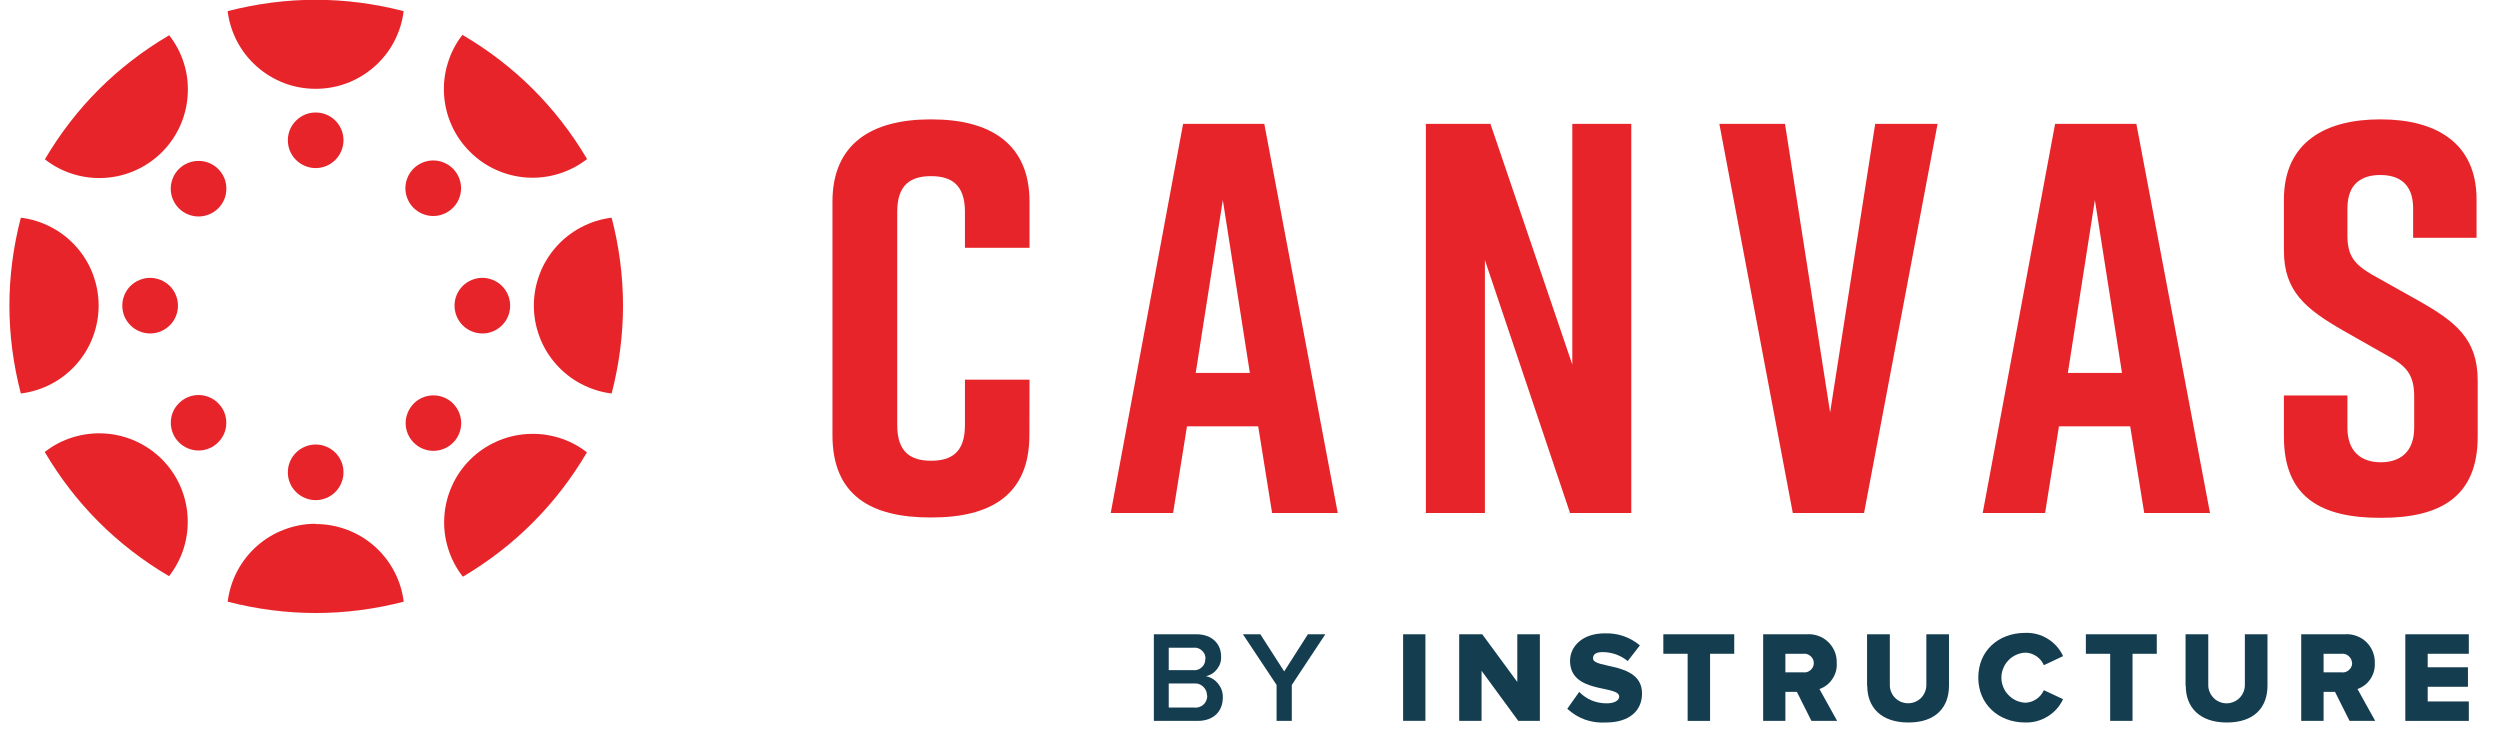 <svg xmlns="http://www.w3.org/2000/svg" xmlns:xlink="http://www.w3.org/1999/xlink" width="195" zoomAndPan="magnify" viewBox="0 0 146.25 43.5" height="58" preserveAspectRatio="xMidYMid meet" version="1.2"><defs><clipPath id="f157ea1822"><path d="M 67 37 L 72 37 L 72 42.266 L 67 42.266 Z M 67 37 "/></clipPath><clipPath id="312b3ac869"><path d="M 72 37 L 78 37 L 78 42.266 L 72 42.266 Z M 72 37 "/></clipPath><clipPath id="85d4aa11b7"><path d="M 82 37 L 84 37 L 84 42.266 L 82 42.266 Z M 82 37 "/></clipPath><clipPath id="08d03ced8a"><path d="M 85 37 L 91 37 L 91 42.266 L 85 42.266 Z M 85 37 "/></clipPath><clipPath id="7bda660c12"><path d="M 91 37 L 97 37 L 97 42.266 L 91 42.266 Z M 91 37 "/></clipPath><clipPath id="e72dabb438"><path d="M 97 37 L 102 37 L 102 42.266 L 97 42.266 Z M 97 37 "/></clipPath><clipPath id="ba83890e0c"><path d="M 103 37 L 108 37 L 108 42.266 L 103 42.266 Z M 103 37 "/></clipPath><clipPath id="153e3ee535"><path d="M 109 37 L 115 37 L 115 42.266 L 109 42.266 Z M 109 37 "/></clipPath><clipPath id="f79fcd280e"><path d="M 115 37 L 121 37 L 121 42.266 L 115 42.266 Z M 115 37 "/></clipPath><clipPath id="4ab1122b20"><path d="M 122 37 L 127 37 L 127 42.266 L 122 42.266 Z M 122 37 "/></clipPath><clipPath id="618c173e89"><path d="M 127 37 L 133 37 L 133 42.266 L 127 42.266 Z M 127 37 "/></clipPath><clipPath id="c439707be6"><path d="M 134 37 L 139 37 L 139 42.266 L 134 42.266 Z M 134 37 "/></clipPath><clipPath id="e6ade07983"><path d="M 140 37 L 145 37 L 145 42.266 L 140 42.266 Z M 140 37 "/></clipPath><clipPath id="0952ad722b"><path d="M 0.461 12 L 6 12 L 6 24 L 0.461 24 Z M 0.461 12 "/></clipPath></defs><g id="8827a2f79a"><g style="fill:#000000;fill-opacity:1;"><g transform="translate(49.574, 17.877)"><path style="stroke:none" d="M 0.375 -0.938 C 0.375 -1.07 0.398 -1.203 0.453 -1.328 C 0.504 -1.453 0.578 -1.555 0.672 -1.641 C 0.766 -1.734 0.875 -1.805 1 -1.859 C 1.125 -1.91 1.266 -1.938 1.422 -1.938 C 1.566 -1.938 1.703 -1.91 1.828 -1.859 C 1.953 -1.805 2.062 -1.734 2.156 -1.641 C 2.25 -1.555 2.32 -1.453 2.375 -1.328 C 2.426 -1.203 2.453 -1.07 2.453 -0.938 C 2.453 -0.789 2.426 -0.656 2.375 -0.531 C 2.32 -0.406 2.25 -0.297 2.156 -0.203 C 2.062 -0.117 1.953 -0.051 1.828 0 C 1.703 0.051 1.566 0.078 1.422 0.078 C 1.266 0.078 1.125 0.051 1 0 C 0.875 -0.051 0.766 -0.117 0.672 -0.203 C 0.578 -0.297 0.504 -0.406 0.453 -0.531 C 0.398 -0.656 0.375 -0.789 0.375 -0.938 Z M 0.375 -0.938 "/></g></g><g clip-rule="nonzero" clip-path="url(#f157ea1822)"><path style=" stroke:none;fill-rule:nonzero;fill:#143d50;fill-opacity:1;" d="M 67.5 42.172 L 67.5 37.105 L 69.988 37.105 C 70.922 37.105 71.434 37.684 71.434 38.395 C 71.449 38.672 71.371 38.918 71.203 39.137 C 71.039 39.355 70.82 39.496 70.551 39.559 C 70.844 39.621 71.082 39.77 71.266 40.004 C 71.453 40.238 71.543 40.508 71.535 40.805 C 71.535 41.598 71.012 42.172 70.062 42.172 Z M 70.523 38.551 C 70.527 38.355 70.461 38.191 70.316 38.059 C 70.172 37.926 70.004 37.871 69.809 37.891 L 68.371 37.891 L 68.371 39.203 L 69.793 39.203 C 69.984 39.227 70.156 39.172 70.301 39.039 C 70.445 38.91 70.512 38.746 70.508 38.551 M 70.609 40.684 C 70.609 40.582 70.59 40.484 70.547 40.391 C 70.504 40.301 70.445 40.219 70.371 40.152 C 70.297 40.086 70.207 40.039 70.113 40.008 C 70.016 39.98 69.914 39.973 69.816 39.984 L 68.371 39.984 L 68.371 41.391 L 69.832 41.391 C 69.934 41.406 70.035 41.398 70.133 41.371 C 70.23 41.34 70.32 41.293 70.395 41.223 C 70.473 41.156 70.531 41.074 70.57 40.98 C 70.609 40.883 70.629 40.785 70.625 40.684 "/></g><g clip-rule="nonzero" clip-path="url(#312b3ac869)"><path style=" stroke:none;fill-rule:nonzero;fill:#143d50;fill-opacity:1;" d="M 74.68 42.172 L 74.68 40.07 L 72.711 37.105 L 73.73 37.105 L 75.125 39.277 L 76.512 37.105 L 77.531 37.105 L 75.57 40.07 L 75.57 42.172 Z M 74.68 42.172 "/></g><g clip-rule="nonzero" clip-path="url(#85d4aa11b7)"><path style=" stroke:none;fill-rule:nonzero;fill:#143d50;fill-opacity:1;" d="M 82.082 37.105 L 83.387 37.105 L 83.387 42.168 L 82.082 42.168 Z M 82.082 37.105 "/></g><g clip-rule="nonzero" clip-path="url(#08d03ced8a)"><path style=" stroke:none;fill-rule:nonzero;fill:#143d50;fill-opacity:1;" d="M 88.82 42.172 L 86.672 39.242 L 86.672 42.172 L 85.363 42.172 L 85.363 37.105 L 86.711 37.105 L 88.762 39.895 L 88.762 37.105 L 90.082 37.105 L 90.082 42.172 Z M 88.82 42.172 "/></g><g clip-rule="nonzero" clip-path="url(#7bda660c12)"><path style=" stroke:none;fill-rule:nonzero;fill:#143d50;fill-opacity:1;" d="M 91.691 41.457 L 92.383 40.477 C 92.828 40.926 93.371 41.148 94.004 41.145 C 94.449 41.145 94.723 40.973 94.723 40.75 C 94.723 40.059 91.848 40.609 91.848 38.66 C 91.848 37.812 92.574 37.051 93.871 37.051 C 94.648 37.027 95.332 37.262 95.934 37.754 L 95.223 38.672 C 94.789 38.324 94.293 38.148 93.738 38.148 C 93.34 38.148 93.191 38.297 93.191 38.512 C 93.191 39.156 96.059 38.688 96.059 40.57 C 96.059 41.586 95.305 42.266 93.945 42.266 C 93.082 42.312 92.332 42.047 91.695 41.473 "/></g><g clip-rule="nonzero" clip-path="url(#e72dabb438)"><path style=" stroke:none;fill-rule:nonzero;fill:#143d50;fill-opacity:1;" d="M 98.727 42.172 L 98.727 38.246 L 97.305 38.246 L 97.305 37.105 L 101.453 37.105 L 101.453 38.246 L 100.039 38.246 L 100.039 42.172 Z M 98.727 42.172 "/></g><g clip-rule="nonzero" clip-path="url(#ba83890e0c)"><path style=" stroke:none;fill-rule:nonzero;fill:#143d50;fill-opacity:1;" d="M 105.969 42.172 L 105.117 40.473 L 104.445 40.473 L 104.445 42.172 L 103.145 42.172 L 103.145 37.105 L 105.684 37.105 C 105.914 37.086 106.141 37.117 106.363 37.195 C 106.582 37.273 106.777 37.391 106.945 37.551 C 107.113 37.715 107.242 37.902 107.332 38.117 C 107.418 38.336 107.457 38.559 107.449 38.793 C 107.469 39.129 107.383 39.438 107.195 39.719 C 107.008 40 106.758 40.195 106.438 40.309 L 107.473 42.172 Z M 106.109 38.785 C 106.105 38.621 106.039 38.484 105.914 38.379 C 105.789 38.27 105.645 38.227 105.48 38.246 L 104.445 38.246 L 104.445 39.332 L 105.48 39.332 C 105.648 39.352 105.793 39.309 105.918 39.199 C 106.043 39.09 106.109 38.949 106.109 38.785 "/></g><g clip-rule="nonzero" clip-path="url(#153e3ee535)"><path style=" stroke:none;fill-rule:nonzero;fill:#143d50;fill-opacity:1;" d="M 109.223 40.121 L 109.223 37.105 L 110.555 37.105 L 110.555 40.078 C 110.555 40.219 110.582 40.355 110.637 40.484 C 110.691 40.617 110.77 40.73 110.867 40.832 C 110.969 40.93 111.086 41.008 111.215 41.062 C 111.348 41.113 111.48 41.141 111.625 41.141 C 111.766 41.141 111.902 41.113 112.031 41.062 C 112.164 41.008 112.277 40.93 112.379 40.832 C 112.48 40.73 112.555 40.617 112.609 40.484 C 112.664 40.355 112.691 40.219 112.691 40.078 L 112.691 37.105 L 114.016 37.105 L 114.016 40.113 C 114.016 41.375 113.246 42.266 111.641 42.266 C 110.031 42.266 109.234 41.367 109.234 40.121 "/></g><g clip-rule="nonzero" clip-path="url(#f79fcd280e)"><path style=" stroke:none;fill-rule:nonzero;fill:#143d50;fill-opacity:1;" d="M 115.73 39.641 C 115.73 38.059 116.918 37.023 118.477 37.023 C 118.949 37.008 119.387 37.121 119.789 37.367 C 120.191 37.617 120.492 37.953 120.691 38.383 L 119.566 38.914 C 119.473 38.695 119.324 38.52 119.129 38.387 C 118.93 38.254 118.715 38.184 118.477 38.18 C 118.289 38.188 118.109 38.234 117.938 38.312 C 117.766 38.391 117.617 38.496 117.488 38.633 C 117.355 38.77 117.258 38.926 117.188 39.102 C 117.117 39.273 117.082 39.457 117.082 39.645 C 117.082 39.832 117.117 40.012 117.188 40.188 C 117.258 40.363 117.355 40.52 117.488 40.652 C 117.617 40.789 117.766 40.898 117.938 40.977 C 118.109 41.055 118.289 41.098 118.477 41.109 C 118.715 41.102 118.93 41.031 119.129 40.898 C 119.324 40.766 119.469 40.59 119.566 40.375 L 120.691 40.902 C 120.488 41.328 120.188 41.668 119.785 41.914 C 119.383 42.16 118.945 42.277 118.477 42.266 C 116.918 42.266 115.73 41.199 115.73 39.641 "/></g><g clip-rule="nonzero" clip-path="url(#4ab1122b20)"><path style=" stroke:none;fill-rule:nonzero;fill:#143d50;fill-opacity:1;" d="M 123.445 42.172 L 123.445 38.246 L 122.023 38.246 L 122.023 37.105 L 126.172 37.105 L 126.172 38.246 L 124.754 38.246 L 124.754 42.172 Z M 123.445 42.172 "/></g><g clip-rule="nonzero" clip-path="url(#618c173e89)"><path style=" stroke:none;fill-rule:nonzero;fill:#143d50;fill-opacity:1;" d="M 127.855 40.121 L 127.855 37.105 L 129.184 37.105 L 129.184 40.078 C 129.184 40.219 129.211 40.355 129.266 40.484 C 129.32 40.617 129.398 40.73 129.5 40.832 C 129.598 40.934 129.715 41.008 129.844 41.062 C 129.977 41.117 130.113 41.145 130.254 41.145 C 130.395 41.145 130.531 41.117 130.664 41.062 C 130.793 41.008 130.91 40.934 131.012 40.832 C 131.109 40.73 131.188 40.617 131.242 40.484 C 131.297 40.355 131.324 40.219 131.324 40.078 L 131.324 37.105 L 132.648 37.105 L 132.648 40.113 C 132.648 41.375 131.879 42.266 130.27 42.266 C 128.664 42.266 127.867 41.367 127.867 40.121 "/></g><g clip-rule="nonzero" clip-path="url(#c439707be6)"><path style=" stroke:none;fill-rule:nonzero;fill:#143d50;fill-opacity:1;" d="M 137.449 42.172 L 136.598 40.473 L 135.93 40.473 L 135.93 42.172 L 134.621 42.172 L 134.621 37.105 L 137.156 37.105 C 137.391 37.086 137.617 37.117 137.836 37.195 C 138.059 37.273 138.254 37.391 138.422 37.551 C 138.59 37.715 138.719 37.902 138.805 38.117 C 138.895 38.336 138.934 38.559 138.926 38.793 C 138.941 39.129 138.855 39.438 138.672 39.719 C 138.484 40 138.23 40.195 137.914 40.309 L 138.949 42.172 Z M 137.594 38.785 C 137.586 38.621 137.52 38.484 137.395 38.379 C 137.27 38.27 137.129 38.227 136.965 38.246 L 135.93 38.246 L 135.93 39.332 L 136.965 39.332 C 137.133 39.355 137.277 39.312 137.406 39.203 C 137.535 39.09 137.598 38.953 137.602 38.785 "/></g><g clip-rule="nonzero" clip-path="url(#e6ade07983)"><path style=" stroke:none;fill-rule:nonzero;fill:#143d50;fill-opacity:1;" d="M 140.711 42.172 L 140.711 37.105 L 144.426 37.105 L 144.426 38.246 L 142.02 38.246 L 142.02 39.035 L 144.375 39.035 L 144.375 40.176 L 142.02 40.176 L 142.02 41.035 L 144.426 41.035 L 144.426 42.172 Z M 140.711 42.172 "/></g><g clip-rule="nonzero" clip-path="url(#0952ad722b)"><path style=" stroke:none;fill-rule:nonzero;fill:#e72429;fill-opacity:1;" d="M 5.77 17.879 C 5.77 17.246 5.656 16.633 5.434 16.043 C 5.211 15.449 4.887 14.918 4.469 14.445 C 4.051 13.973 3.559 13.586 3 13.293 C 2.441 13 1.844 12.812 1.219 12.734 C 0.328 16.164 0.328 19.59 1.219 23.02 C 1.844 22.941 2.441 22.754 3 22.461 C 3.559 22.168 4.051 21.781 4.469 21.309 C 4.887 20.836 5.211 20.305 5.434 19.711 C 5.656 19.121 5.77 18.508 5.77 17.879 "/></g><path style=" stroke:none;fill-rule:nonzero;fill:#e72429;fill-opacity:1;" d="M 8.781 16.254 C 8.566 16.254 8.359 16.297 8.16 16.379 C 7.961 16.461 7.785 16.578 7.629 16.73 C 7.477 16.883 7.359 17.059 7.277 17.262 C 7.195 17.461 7.152 17.668 7.156 17.883 C 7.156 18.098 7.195 18.305 7.277 18.504 C 7.363 18.703 7.48 18.879 7.633 19.031 C 7.785 19.184 7.961 19.301 8.16 19.383 C 8.359 19.465 8.57 19.508 8.785 19.508 C 9 19.508 9.207 19.465 9.406 19.383 C 9.605 19.297 9.781 19.18 9.938 19.027 C 10.09 18.875 10.207 18.699 10.289 18.5 C 10.371 18.301 10.41 18.094 10.41 17.879 C 10.41 17.66 10.367 17.453 10.285 17.258 C 10.203 17.059 10.086 16.883 9.934 16.73 C 9.777 16.578 9.602 16.461 9.402 16.379 C 9.203 16.297 8.996 16.254 8.781 16.254 "/><path style=" stroke:none;fill-rule:nonzero;fill:#e72429;fill-opacity:1;" d="M 31.23 17.879 C 31.23 18.508 31.344 19.121 31.566 19.711 C 31.789 20.305 32.113 20.836 32.531 21.309 C 32.949 21.781 33.441 22.168 34 22.461 C 34.559 22.754 35.152 22.941 35.781 23.02 C 36.668 19.59 36.668 16.164 35.781 12.734 C 35.152 12.812 34.559 13 34 13.293 C 33.441 13.586 32.949 13.973 32.531 14.445 C 32.113 14.918 31.789 15.449 31.566 16.043 C 31.344 16.633 31.23 17.246 31.23 17.879 "/><path style=" stroke:none;fill-rule:nonzero;fill:#e72429;fill-opacity:1;" d="M 28.219 16.254 C 28 16.254 27.793 16.297 27.594 16.379 C 27.395 16.461 27.219 16.578 27.066 16.73 C 26.914 16.883 26.797 17.059 26.711 17.262 C 26.629 17.461 26.59 17.668 26.59 17.883 C 26.59 18.098 26.633 18.305 26.715 18.504 C 26.797 18.703 26.914 18.879 27.066 19.031 C 27.219 19.184 27.398 19.301 27.598 19.383 C 27.797 19.465 28.004 19.508 28.219 19.508 C 28.438 19.508 28.645 19.465 28.844 19.383 C 29.043 19.297 29.219 19.18 29.371 19.027 C 29.523 18.875 29.641 18.699 29.723 18.5 C 29.805 18.301 29.844 18.094 29.844 17.879 C 29.844 17.66 29.801 17.453 29.719 17.258 C 29.637 17.059 29.52 16.883 29.367 16.73 C 29.215 16.578 29.039 16.461 28.84 16.379 C 28.641 16.297 28.434 16.254 28.219 16.254 "/><path style=" stroke:none;fill-rule:nonzero;fill:#e72429;fill-opacity:1;" d="M 18.465 30.641 C 17.832 30.641 17.219 30.754 16.629 30.98 C 16.035 31.203 15.5 31.527 15.027 31.945 C 14.555 32.367 14.172 32.855 13.875 33.418 C 13.582 33.977 13.398 34.57 13.32 35.199 C 16.754 36.082 20.188 36.082 23.617 35.199 C 23.539 34.574 23.355 33.98 23.059 33.422 C 22.766 32.863 22.379 32.375 21.906 31.953 C 21.43 31.535 20.898 31.215 20.309 30.992 C 19.715 30.77 19.102 30.656 18.469 30.656 "/><path style=" stroke:none;fill-rule:nonzero;fill:#e72429;fill-opacity:1;" d="M 18.465 26.004 C 18.25 26.004 18.043 26.047 17.844 26.129 C 17.645 26.211 17.469 26.328 17.316 26.48 C 17.164 26.633 17.043 26.809 16.961 27.008 C 16.879 27.207 16.84 27.414 16.84 27.629 C 16.84 27.848 16.879 28.055 16.961 28.254 C 17.043 28.453 17.164 28.629 17.316 28.781 C 17.469 28.934 17.645 29.051 17.844 29.133 C 18.043 29.215 18.25 29.258 18.465 29.258 C 18.684 29.258 18.891 29.215 19.09 29.133 C 19.289 29.051 19.465 28.934 19.617 28.781 C 19.77 28.629 19.887 28.453 19.969 28.254 C 20.051 28.055 20.094 27.848 20.094 27.629 C 20.094 27.414 20.055 27.207 19.973 27.008 C 19.887 26.809 19.77 26.633 19.617 26.48 C 19.465 26.328 19.289 26.211 19.09 26.129 C 18.891 26.047 18.684 26.004 18.465 26.004 "/><path style=" stroke:none;fill-rule:nonzero;fill:#e72429;fill-opacity:1;" d="M 18.465 5.195 C 19.098 5.195 19.711 5.086 20.305 4.863 C 20.895 4.637 21.426 4.316 21.902 3.898 C 22.375 3.48 22.762 2.992 23.055 2.434 C 23.352 1.871 23.535 1.281 23.613 0.652 C 20.184 -0.234 16.75 -0.234 13.316 0.652 C 13.395 1.281 13.582 1.871 13.875 2.434 C 14.172 2.992 14.555 3.48 15.031 3.898 C 15.504 4.316 16.039 4.637 16.629 4.863 C 17.223 5.086 17.832 5.195 18.465 5.195 "/><path style=" stroke:none;fill-rule:nonzero;fill:#e72429;fill-opacity:1;" d="M 18.465 6.582 C 18.25 6.582 18.043 6.621 17.844 6.703 C 17.645 6.789 17.469 6.906 17.316 7.059 C 17.164 7.211 17.043 7.387 16.961 7.586 C 16.879 7.785 16.84 7.992 16.84 8.207 C 16.84 8.422 16.879 8.629 16.961 8.828 C 17.043 9.027 17.164 9.203 17.316 9.355 C 17.469 9.508 17.645 9.625 17.844 9.707 C 18.043 9.793 18.25 9.832 18.465 9.832 C 18.684 9.832 18.891 9.793 19.09 9.707 C 19.289 9.625 19.465 9.508 19.617 9.355 C 19.77 9.203 19.887 9.027 19.969 8.828 C 20.051 8.629 20.094 8.422 20.094 8.207 C 20.094 7.992 20.055 7.785 19.973 7.586 C 19.887 7.383 19.77 7.207 19.617 7.055 C 19.465 6.902 19.289 6.785 19.09 6.703 C 18.891 6.621 18.684 6.582 18.465 6.582 "/><path style=" stroke:none;fill-rule:nonzero;fill:#e72429;fill-opacity:1;" d="M 27.496 26.895 C 27.051 27.34 26.695 27.852 26.438 28.43 C 26.18 29.004 26.031 29.605 25.992 30.238 C 25.953 30.867 26.027 31.484 26.215 32.086 C 26.402 32.688 26.688 33.238 27.078 33.738 C 30.121 31.934 32.543 29.508 34.336 26.461 C 33.836 26.074 33.285 25.789 32.684 25.605 C 32.078 25.422 31.465 25.352 30.836 25.391 C 30.203 25.43 29.602 25.578 29.027 25.84 C 28.453 26.098 27.941 26.449 27.496 26.895 "/><path style=" stroke:none;fill-rule:nonzero;fill:#e72429;fill-opacity:1;" d="M 24.203 23.609 C 24.055 23.762 23.938 23.938 23.855 24.133 C 23.773 24.332 23.73 24.539 23.73 24.754 C 23.73 24.969 23.773 25.176 23.855 25.375 C 23.938 25.574 24.055 25.746 24.207 25.898 C 24.359 26.051 24.535 26.168 24.734 26.25 C 24.934 26.332 25.141 26.375 25.355 26.375 C 25.57 26.375 25.777 26.332 25.977 26.25 C 26.176 26.168 26.352 26.051 26.504 25.898 C 26.656 25.746 26.773 25.574 26.855 25.375 C 26.938 25.176 26.98 24.969 26.98 24.754 C 26.98 24.539 26.938 24.332 26.855 24.133 C 26.773 23.938 26.656 23.762 26.508 23.609 C 26.355 23.453 26.18 23.336 25.98 23.254 C 25.777 23.172 25.57 23.129 25.355 23.129 C 25.141 23.129 24.93 23.172 24.73 23.254 C 24.531 23.336 24.355 23.453 24.203 23.609 "/><path style=" stroke:none;fill-rule:nonzero;fill:#e72429;fill-opacity:1;" d="M 9.477 8.898 C 9.922 8.453 10.273 7.941 10.535 7.367 C 10.793 6.793 10.941 6.188 10.98 5.559 C 11.02 4.93 10.949 4.312 10.762 3.711 C 10.574 3.109 10.285 2.559 9.898 2.062 C 6.848 3.855 4.422 6.277 2.625 9.32 C 3.121 9.711 3.672 9.996 4.277 10.184 C 4.883 10.371 5.5 10.445 6.129 10.406 C 6.762 10.367 7.363 10.219 7.941 9.957 C 8.516 9.699 9.027 9.344 9.477 8.898 "/><path style=" stroke:none;fill-rule:nonzero;fill:#e72429;fill-opacity:1;" d="M 10.465 9.887 C 10.312 10.039 10.195 10.215 10.113 10.414 C 10.031 10.613 9.988 10.82 9.988 11.039 C 9.988 11.254 10.031 11.461 10.113 11.66 C 10.195 11.859 10.312 12.035 10.465 12.188 C 10.617 12.34 10.793 12.457 10.992 12.539 C 11.191 12.621 11.398 12.664 11.617 12.664 C 11.832 12.664 12.039 12.621 12.238 12.539 C 12.438 12.457 12.613 12.34 12.766 12.188 C 12.918 12.035 13.039 11.859 13.121 11.66 C 13.203 11.461 13.242 11.254 13.242 11.039 C 13.242 10.82 13.203 10.613 13.121 10.414 C 13.035 10.215 12.918 10.039 12.766 9.887 C 12.613 9.734 12.438 9.617 12.238 9.535 C 12.039 9.453 11.832 9.414 11.617 9.414 C 11.402 9.414 11.191 9.453 10.992 9.535 C 10.793 9.617 10.617 9.734 10.465 9.887 "/><path style=" stroke:none;fill-rule:nonzero;fill:#e72429;fill-opacity:1;" d="M 27.496 8.883 C 27.941 9.328 28.453 9.68 29.031 9.941 C 29.605 10.199 30.211 10.348 30.84 10.387 C 31.469 10.426 32.086 10.352 32.691 10.164 C 33.293 9.98 33.844 9.691 34.344 9.305 C 32.539 6.258 30.109 3.836 27.051 2.039 C 26.664 2.539 26.379 3.09 26.195 3.695 C 26.008 4.301 25.938 4.914 25.977 5.547 C 26.02 6.176 26.168 6.777 26.43 7.352 C 26.691 7.93 27.047 8.438 27.496 8.883 "/><path style=" stroke:none;fill-rule:nonzero;fill:#e72429;fill-opacity:1;" d="M 26.492 12.16 C 26.648 12.008 26.766 11.832 26.848 11.633 C 26.93 11.434 26.973 11.227 26.973 11.012 C 26.973 10.797 26.93 10.59 26.848 10.391 C 26.766 10.191 26.648 10.016 26.496 9.863 C 26.344 9.711 26.168 9.594 25.965 9.512 C 25.766 9.426 25.559 9.387 25.344 9.387 C 25.129 9.387 24.922 9.426 24.719 9.512 C 24.52 9.594 24.344 9.711 24.191 9.863 C 24.039 10.016 23.922 10.191 23.84 10.391 C 23.758 10.59 23.715 10.797 23.715 11.012 C 23.715 11.227 23.758 11.434 23.84 11.633 C 23.922 11.832 24.039 12.008 24.191 12.16 C 24.348 12.312 24.523 12.43 24.723 12.512 C 24.922 12.594 25.129 12.637 25.344 12.637 C 25.559 12.637 25.766 12.594 25.965 12.512 C 26.164 12.43 26.34 12.312 26.492 12.16 "/><path style=" stroke:none;fill-rule:nonzero;fill:#e72429;fill-opacity:1;" d="M 9.469 26.863 C 9.02 26.418 8.508 26.066 7.934 25.805 C 7.355 25.547 6.754 25.398 6.121 25.359 C 5.492 25.32 4.875 25.395 4.27 25.578 C 3.664 25.766 3.113 26.051 2.617 26.441 C 4.414 29.488 6.84 31.91 9.891 33.707 C 10.277 33.207 10.566 32.656 10.754 32.055 C 10.938 31.449 11.012 30.836 10.973 30.203 C 10.934 29.574 10.785 28.973 10.527 28.395 C 10.266 27.82 9.914 27.309 9.469 26.863 "/><path style=" stroke:none;fill-rule:nonzero;fill:#e72429;fill-opacity:1;" d="M 10.465 23.59 C 10.312 23.742 10.195 23.914 10.113 24.113 C 10.031 24.312 9.992 24.52 9.992 24.734 C 9.992 24.949 10.035 25.156 10.117 25.355 C 10.199 25.555 10.316 25.727 10.469 25.879 C 10.621 26.031 10.797 26.148 10.996 26.23 C 11.195 26.312 11.402 26.355 11.617 26.355 C 11.832 26.355 12.039 26.312 12.238 26.23 C 12.438 26.148 12.609 26.031 12.762 25.879 C 12.914 25.727 13.031 25.555 13.117 25.355 C 13.199 25.156 13.238 24.949 13.238 24.734 C 13.238 24.52 13.199 24.312 13.117 24.113 C 13.035 23.914 12.918 23.742 12.766 23.59 C 12.613 23.434 12.438 23.316 12.238 23.234 C 12.039 23.152 11.832 23.109 11.617 23.109 C 11.398 23.109 11.191 23.152 10.992 23.234 C 10.793 23.316 10.617 23.434 10.465 23.59 "/><path style=" stroke:none;fill-rule:nonzero;fill:#e72429;fill-opacity:1;" d="M 60.219 25.457 C 60.219 28.973 57.938 30.273 54.488 30.273 L 54.43 30.273 C 50.98 30.273 48.699 29.004 48.699 25.457 L 48.699 11.797 C 48.699 8.418 50.98 6.984 54.43 6.984 L 54.496 6.984 C 57.945 6.984 60.227 8.418 60.227 11.797 L 60.227 14.496 L 56.449 14.496 L 56.449 12.387 C 56.449 10.805 55.656 10.305 54.469 10.305 C 53.281 10.305 52.488 10.793 52.488 12.387 L 52.488 24.875 C 52.488 26.457 53.281 26.953 54.469 26.953 C 55.656 26.953 56.449 26.469 56.449 24.875 L 56.449 22.211 L 60.227 22.211 Z M 60.219 25.457 "/><path style=" stroke:none;fill-rule:nonzero;fill:#e72429;fill-opacity:1;" d="M 73.605 24.941 L 69.438 24.941 L 68.625 30.012 L 64.977 30.012 L 69.211 7.246 L 73.961 7.246 L 78.258 30.012 L 74.418 30.012 Z M 73.117 21.816 L 71.535 11.703 L 69.949 21.816 Z M 73.117 21.816 "/><path style=" stroke:none;fill-rule:nonzero;fill:#e72429;fill-opacity:1;" d="M 83.414 30.012 L 83.414 7.246 L 87.191 7.246 L 91.98 21.328 L 91.98 7.246 L 95.43 7.246 L 95.43 30.012 L 91.848 30.012 L 86.867 15.215 L 86.867 30.012 Z M 83.414 30.012 "/><path style=" stroke:none;fill-rule:nonzero;fill:#e72429;fill-opacity:1;" d="M 109.047 30.012 L 104.879 30.012 L 100.582 7.246 L 104.422 7.246 L 107.062 24.125 L 109.699 7.246 L 113.348 7.246 Z M 109.047 30.012 "/><path style=" stroke:none;fill-rule:nonzero;fill:#e72429;fill-opacity:1;" d="M 124.617 24.941 L 120.449 24.941 L 119.637 30.012 L 115.988 30.012 L 120.223 7.246 L 124.977 7.246 L 129.285 30.012 L 125.438 30.012 Z M 124.137 21.816 L 122.551 11.703 L 120.969 21.816 Z M 124.137 21.816 "/><path style=" stroke:none;fill-rule:nonzero;fill:#e72429;fill-opacity:1;" d="M 141.168 13.91 L 141.168 12.191 C 141.168 10.758 140.352 10.238 139.246 10.238 C 138.141 10.238 137.324 10.758 137.324 12.191 L 137.324 13.773 C 137.324 14.957 137.719 15.461 138.789 16.082 L 141.461 17.578 C 143.641 18.809 144.945 19.82 144.945 22.258 L 144.945 25.547 C 144.945 29.059 142.762 30.293 139.309 30.293 L 139.246 30.293 C 135.793 30.293 133.609 29.105 133.609 25.547 L 133.609 23.133 L 137.324 23.133 L 137.324 25.023 C 137.324 26.426 138.137 27.043 139.277 27.043 C 140.418 27.043 141.23 26.426 141.23 25.023 L 141.23 23.215 C 141.23 22.031 140.875 21.461 139.73 20.844 L 137.094 19.348 C 134.879 18.078 133.609 17.039 133.609 14.664 L 133.609 11.672 C 133.609 8.285 136.086 6.984 139.215 6.984 L 139.277 6.984 C 142.402 6.984 144.879 8.285 144.879 11.672 L 144.879 13.91 Z M 141.168 13.91 "/></g></svg>